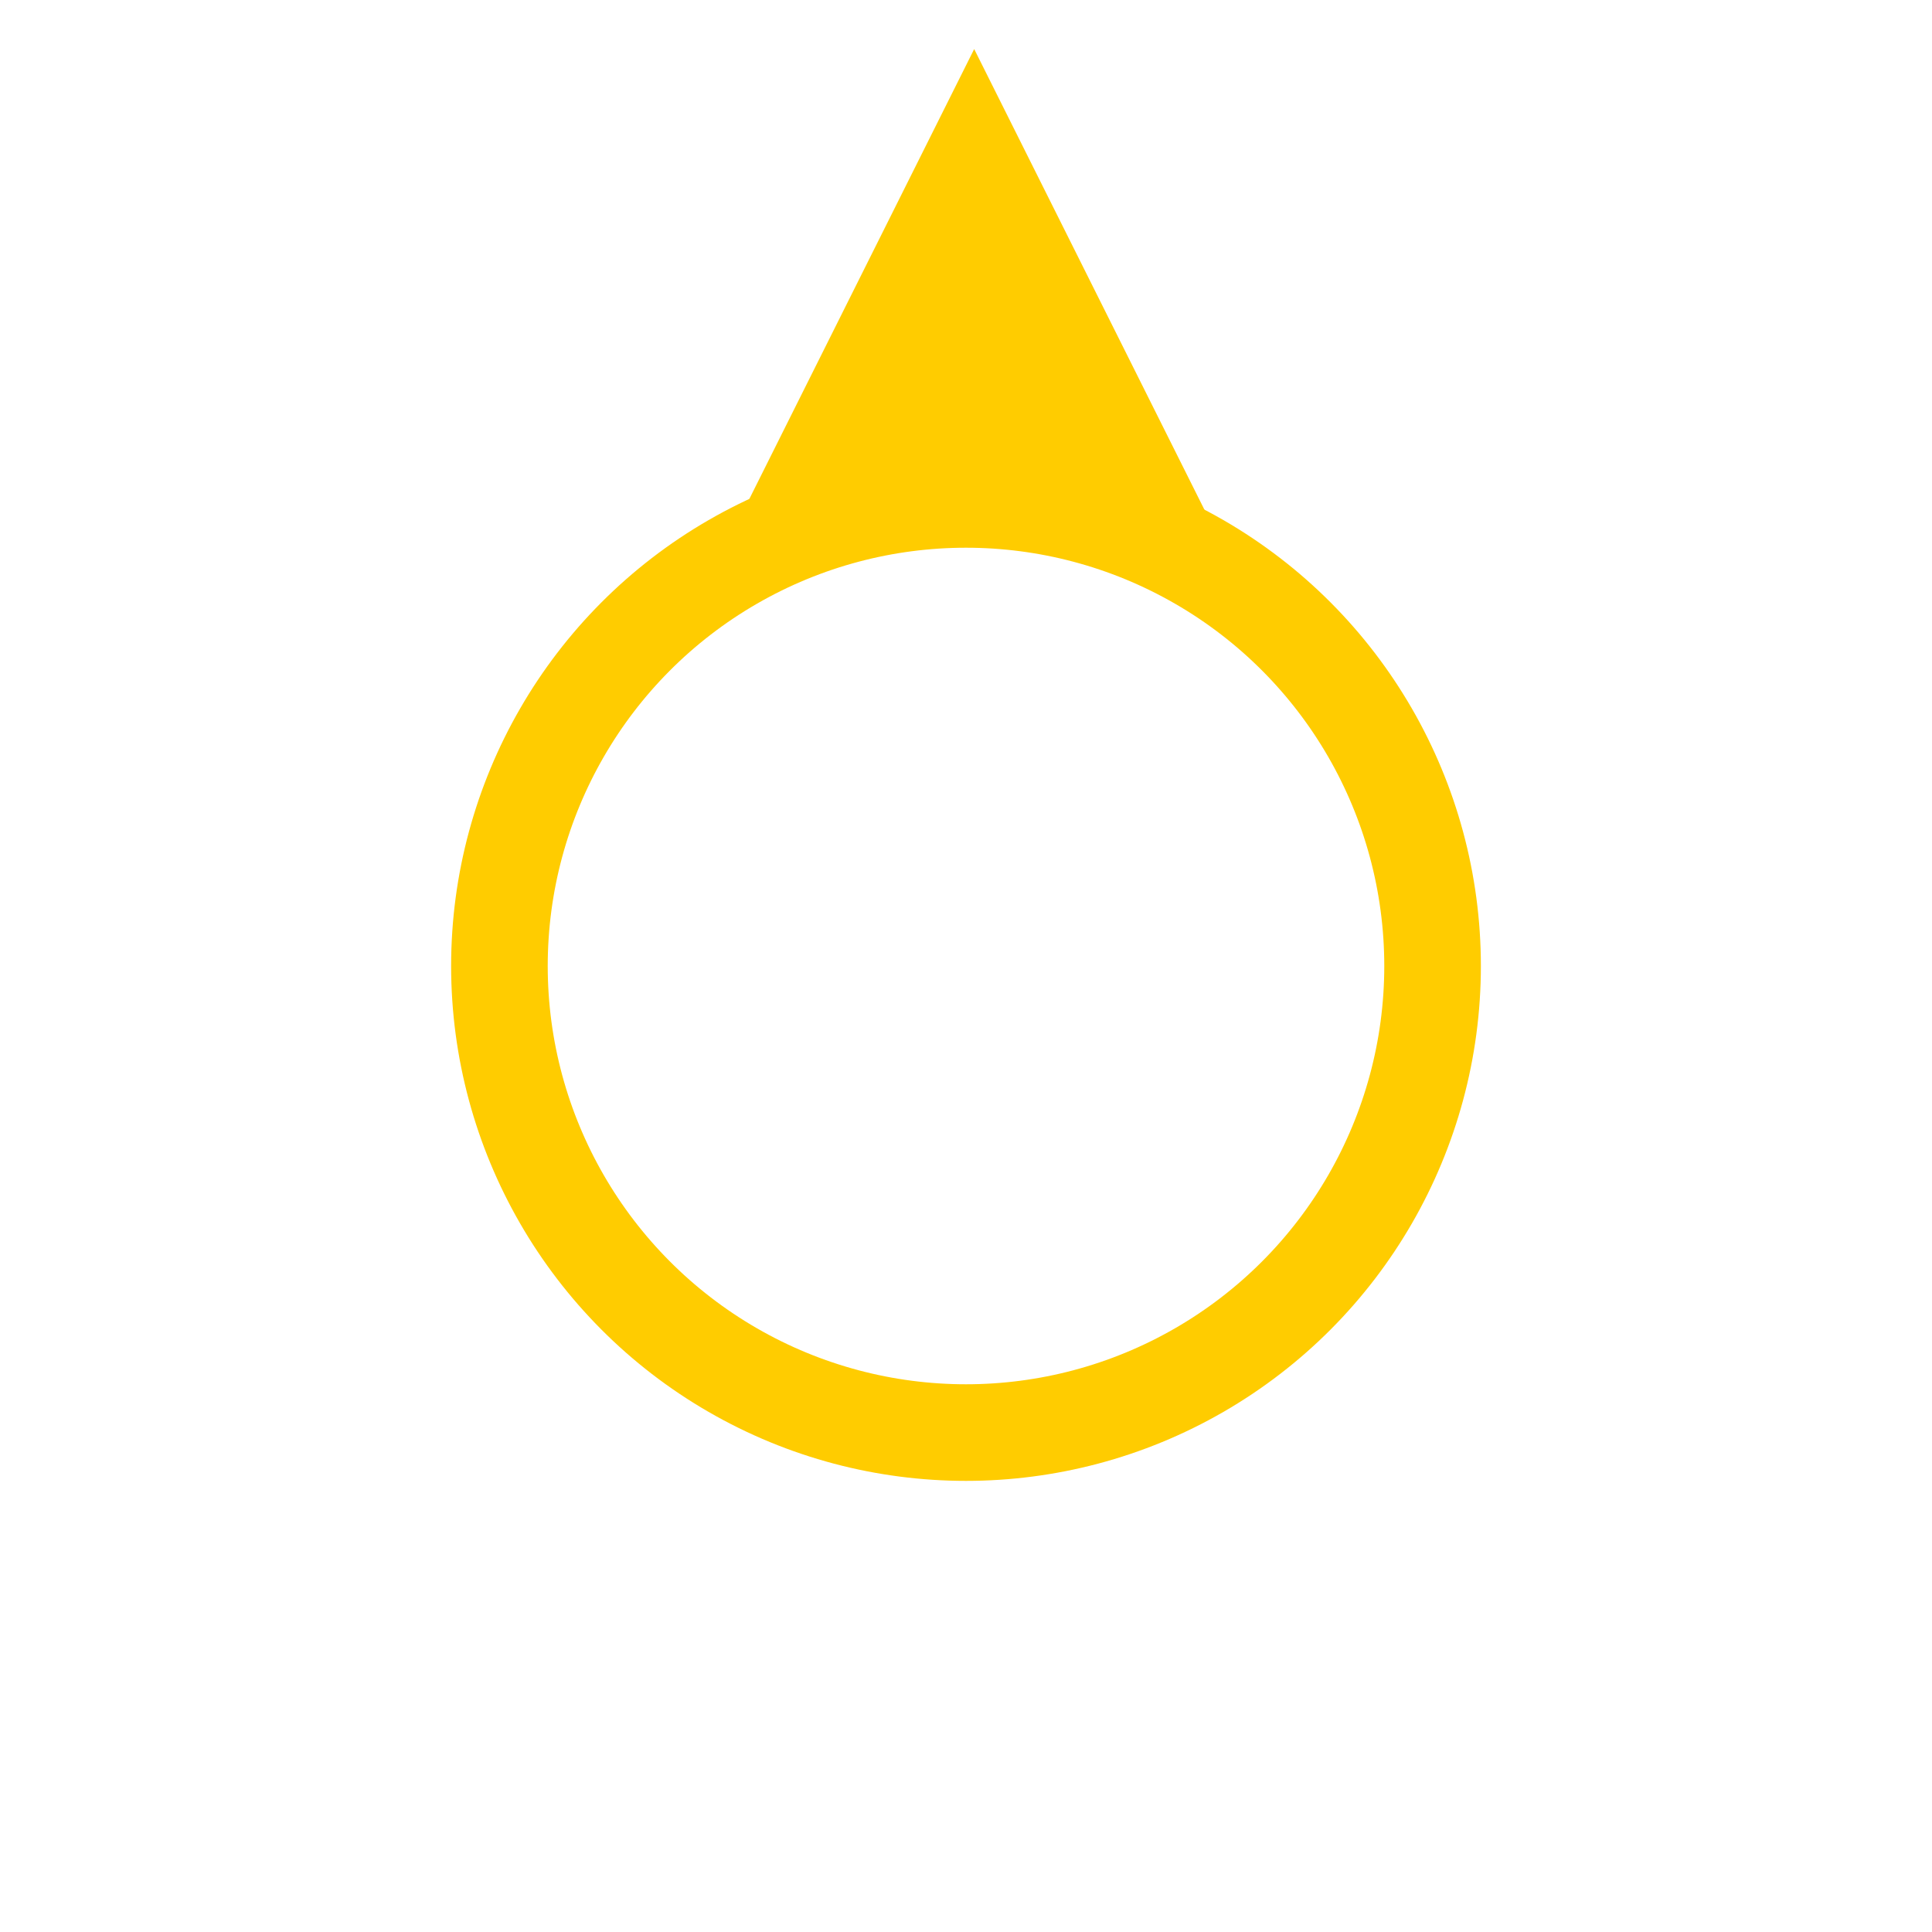 <svg
  width="60"
  height="60"
  viewBox="0 0 80 80"
  xmlns="http://www.w3.org/2000/svg"
>
  <g transform="translate(40 40)">
    <circle
      fill="none"
      stroke="#ffcc00"
      stroke-width="4"
      stroke-linejoin="round"
      stroke-miterlimit="10"
      cx="0"
      cy="0"
      r="19.32"
    />
    <path
      fill="#ffcc00"
      d="m 12.209,-14.219 -11.87,-5.94 -11.87,5.94 11.87,-23.75 z"
    />
  </g>
</svg>
